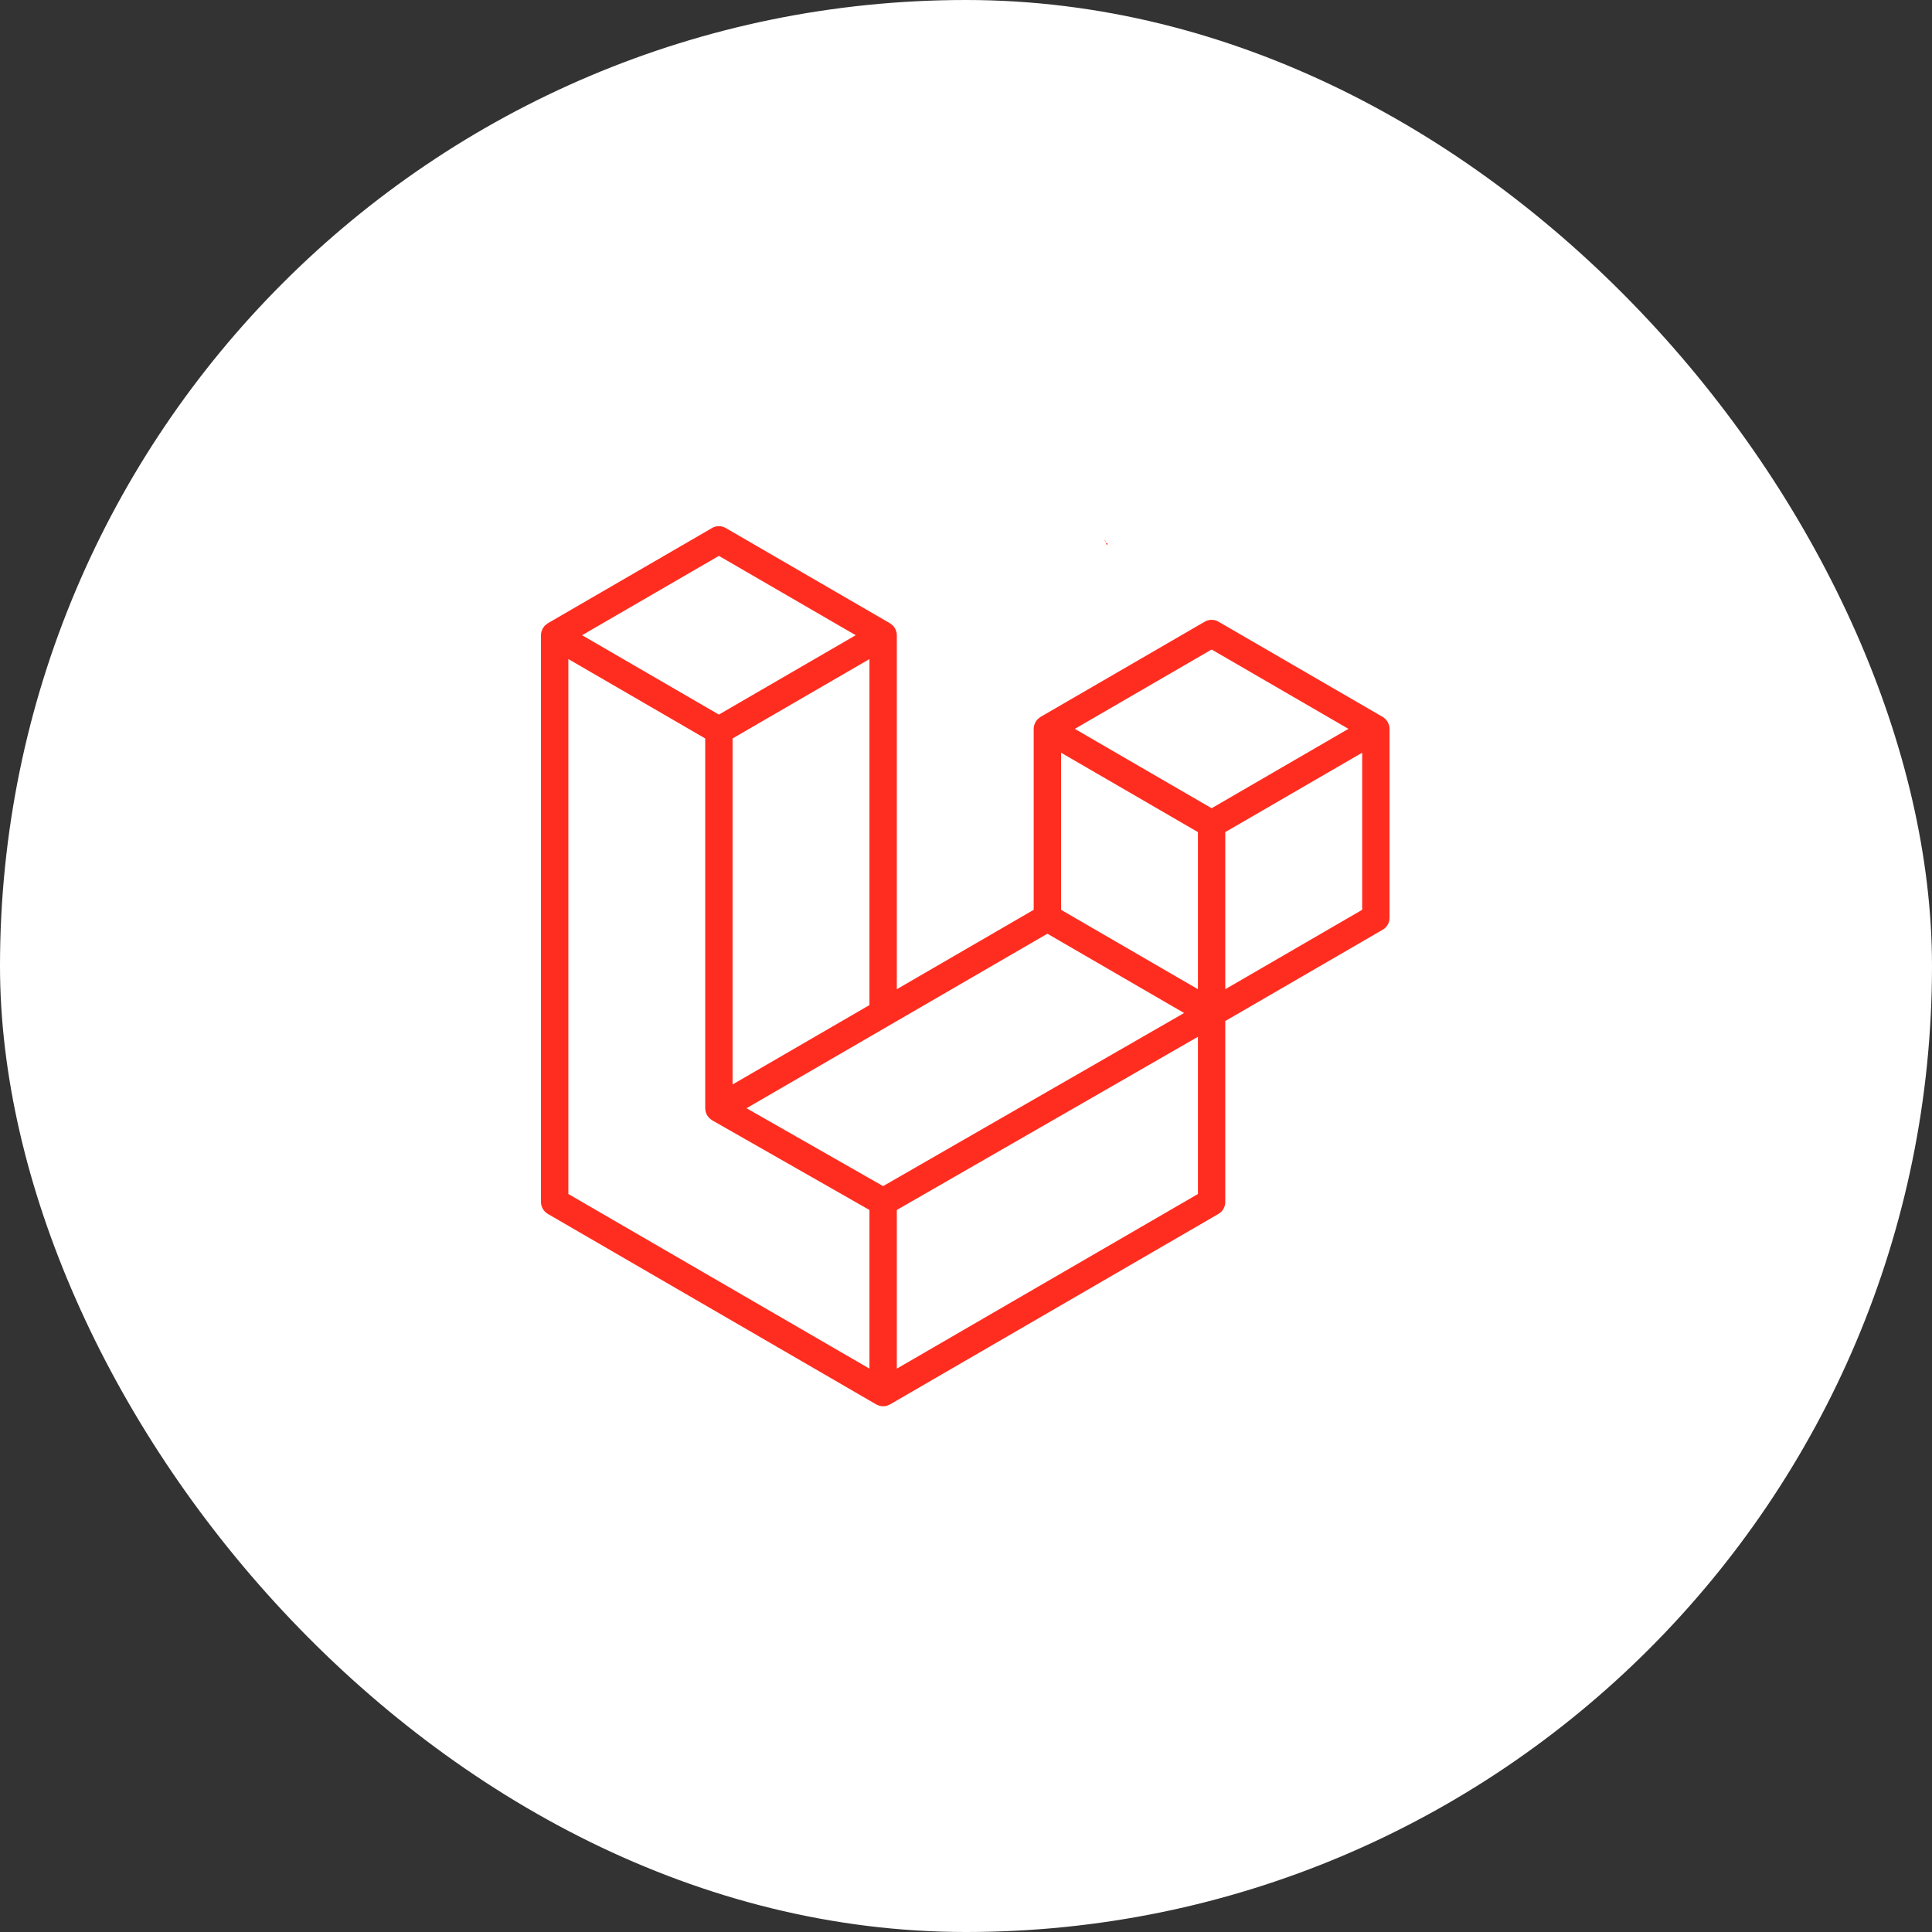 <svg xmlns="http://www.w3.org/2000/svg" width="88" height="88" viewBox="0 0 88 88" fill="none"><rect x="0" y="0" width="88" height="88" fill="#333333" stroke="none"/><rect width="88" height="88" rx="44" fill="white"></rect><g clip-path="url(#clip0_23441_3875)"><path d="M63.27 33.035C63.284 33.089 63.292 33.144 63.292 33.199V41.804C63.292 41.914 63.263 42.023 63.208 42.118C63.153 42.214 63.074 42.293 62.979 42.348L55.81 46.506V54.748C55.81 54.972 55.692 55.179 55.499 55.292L40.536 63.971C40.502 63.99 40.464 64.003 40.427 64.016C40.413 64.021 40.4 64.029 40.385 64.033C40.28 64.061 40.17 64.061 40.066 64.033C40.048 64.028 40.033 64.019 40.017 64.013C39.982 64 39.947 63.989 39.914 63.971L24.953 55.292C24.858 55.237 24.779 55.158 24.725 55.062C24.67 54.967 24.641 54.858 24.641 54.748V28.933C24.641 28.877 24.648 28.822 24.662 28.769C24.667 28.751 24.678 28.734 24.684 28.716C24.696 28.683 24.707 28.65 24.724 28.619C24.736 28.599 24.753 28.582 24.767 28.563C24.785 28.538 24.801 28.512 24.822 28.49C24.84 28.472 24.863 28.459 24.884 28.443C24.906 28.424 24.926 28.404 24.952 28.389L32.433 24.05C32.528 23.995 32.635 23.966 32.745 23.966C32.854 23.966 32.961 23.995 33.056 24.05L40.536 28.389H40.538C40.563 28.405 40.584 28.424 40.607 28.442C40.627 28.458 40.649 28.472 40.667 28.49C40.689 28.512 40.705 28.538 40.723 28.563C40.737 28.582 40.755 28.599 40.765 28.619C40.783 28.65 40.793 28.683 40.806 28.716C40.812 28.734 40.823 28.751 40.828 28.77C40.842 28.823 40.849 28.878 40.849 28.933V45.057L47.083 41.441V33.198C47.083 33.143 47.091 33.088 47.105 33.035C47.11 33.016 47.12 33 47.127 32.982C47.139 32.949 47.15 32.915 47.167 32.885C47.179 32.864 47.196 32.848 47.209 32.829C47.228 32.804 47.243 32.778 47.265 32.756C47.283 32.738 47.306 32.724 47.326 32.709C47.349 32.69 47.369 32.67 47.394 32.655L54.876 28.316C54.971 28.261 55.078 28.232 55.188 28.232C55.297 28.232 55.404 28.261 55.499 28.316L62.98 32.655C63.006 32.67 63.026 32.69 63.05 32.708C63.069 32.724 63.092 32.738 63.11 32.755C63.131 32.778 63.147 32.804 63.166 32.829C63.18 32.848 63.197 32.864 63.208 32.885C63.226 32.915 63.236 32.949 63.248 32.982C63.255 33 63.265 33.016 63.27 33.035ZM62.045 41.441V34.285L59.427 35.803L55.81 37.901V45.057L62.045 41.441H62.045ZM54.564 54.385V47.224L51.007 49.271L40.849 55.112V62.34L54.564 54.385ZM25.888 30.02V54.385L39.602 62.339V55.113L32.437 51.028L32.435 51.026L32.432 51.025C32.408 51.011 32.387 50.99 32.365 50.973C32.345 50.958 32.323 50.945 32.306 50.928L32.304 50.925C32.284 50.906 32.27 50.881 32.253 50.859C32.237 50.838 32.218 50.82 32.206 50.798L32.205 50.796C32.191 50.772 32.183 50.744 32.172 50.718C32.162 50.694 32.149 50.672 32.143 50.647C32.135 50.617 32.134 50.585 32.13 50.554C32.127 50.531 32.121 50.507 32.121 50.484V33.636L28.505 31.537L25.888 30.02ZM32.745 25.319L26.513 28.933L32.744 32.548L38.976 28.933L32.744 25.319H32.745ZM35.987 47.877L39.602 45.78V30.02L36.985 31.538L33.368 33.636V49.396L35.987 47.877ZM55.188 29.584L48.956 33.199L55.188 36.814L61.419 33.198L55.188 29.584ZM54.564 37.901L50.948 35.803L48.33 34.285V41.441L51.946 43.538L54.564 45.057V37.901ZM40.224 54.026L49.365 48.769L53.934 46.141L47.707 42.529L40.537 46.688L34.003 50.478L40.224 54.026Z" fill="#FF2D20"></path><g clip-path="url(#clip1_23441_3875)"><path d="M50.416 24.806C50.434 24.806 50.449 24.791 50.449 24.773C50.449 24.754 50.434 24.74 50.416 24.74C50.398 24.74 50.383 24.754 50.383 24.773C50.383 24.791 50.398 24.806 50.416 24.806Z" fill="#FF2D20"></path><path d="M50.414 24.841C50.512 24.841 50.591 24.811 50.591 24.773C50.591 24.736 50.512 24.705 50.414 24.705C50.317 24.705 50.238 24.736 50.238 24.773C50.238 24.811 50.317 24.841 50.414 24.841Z" stroke="#FF2D20" stroke-width="0.849"></path><path d="M50.354 24.807C50.403 24.892 50.468 24.945 50.501 24.927C50.533 24.908 50.52 24.824 50.471 24.739C50.422 24.654 50.357 24.6 50.325 24.619C50.292 24.638 50.306 24.722 50.354 24.807Z" stroke="#FF2D20" stroke-width="0.849"></path><path d="M50.356 24.739C50.307 24.823 50.294 24.907 50.326 24.926C50.358 24.945 50.424 24.891 50.472 24.806C50.521 24.721 50.535 24.637 50.502 24.619C50.47 24.6 50.405 24.654 50.356 24.739Z" stroke="#FF2D20" stroke-width="0.849"></path></g></g><defs><clipPath id="clip0_23441_3875"><rect width="38.72" height="40.333" fill="white" transform="translate(24.641 23.833)"></rect></clipPath><clipPath id="clip1_23441_3875"><rect width="0.368" height="0.33" fill="white" transform="translate(50.23 24.608)"></rect></clipPath></defs></svg>